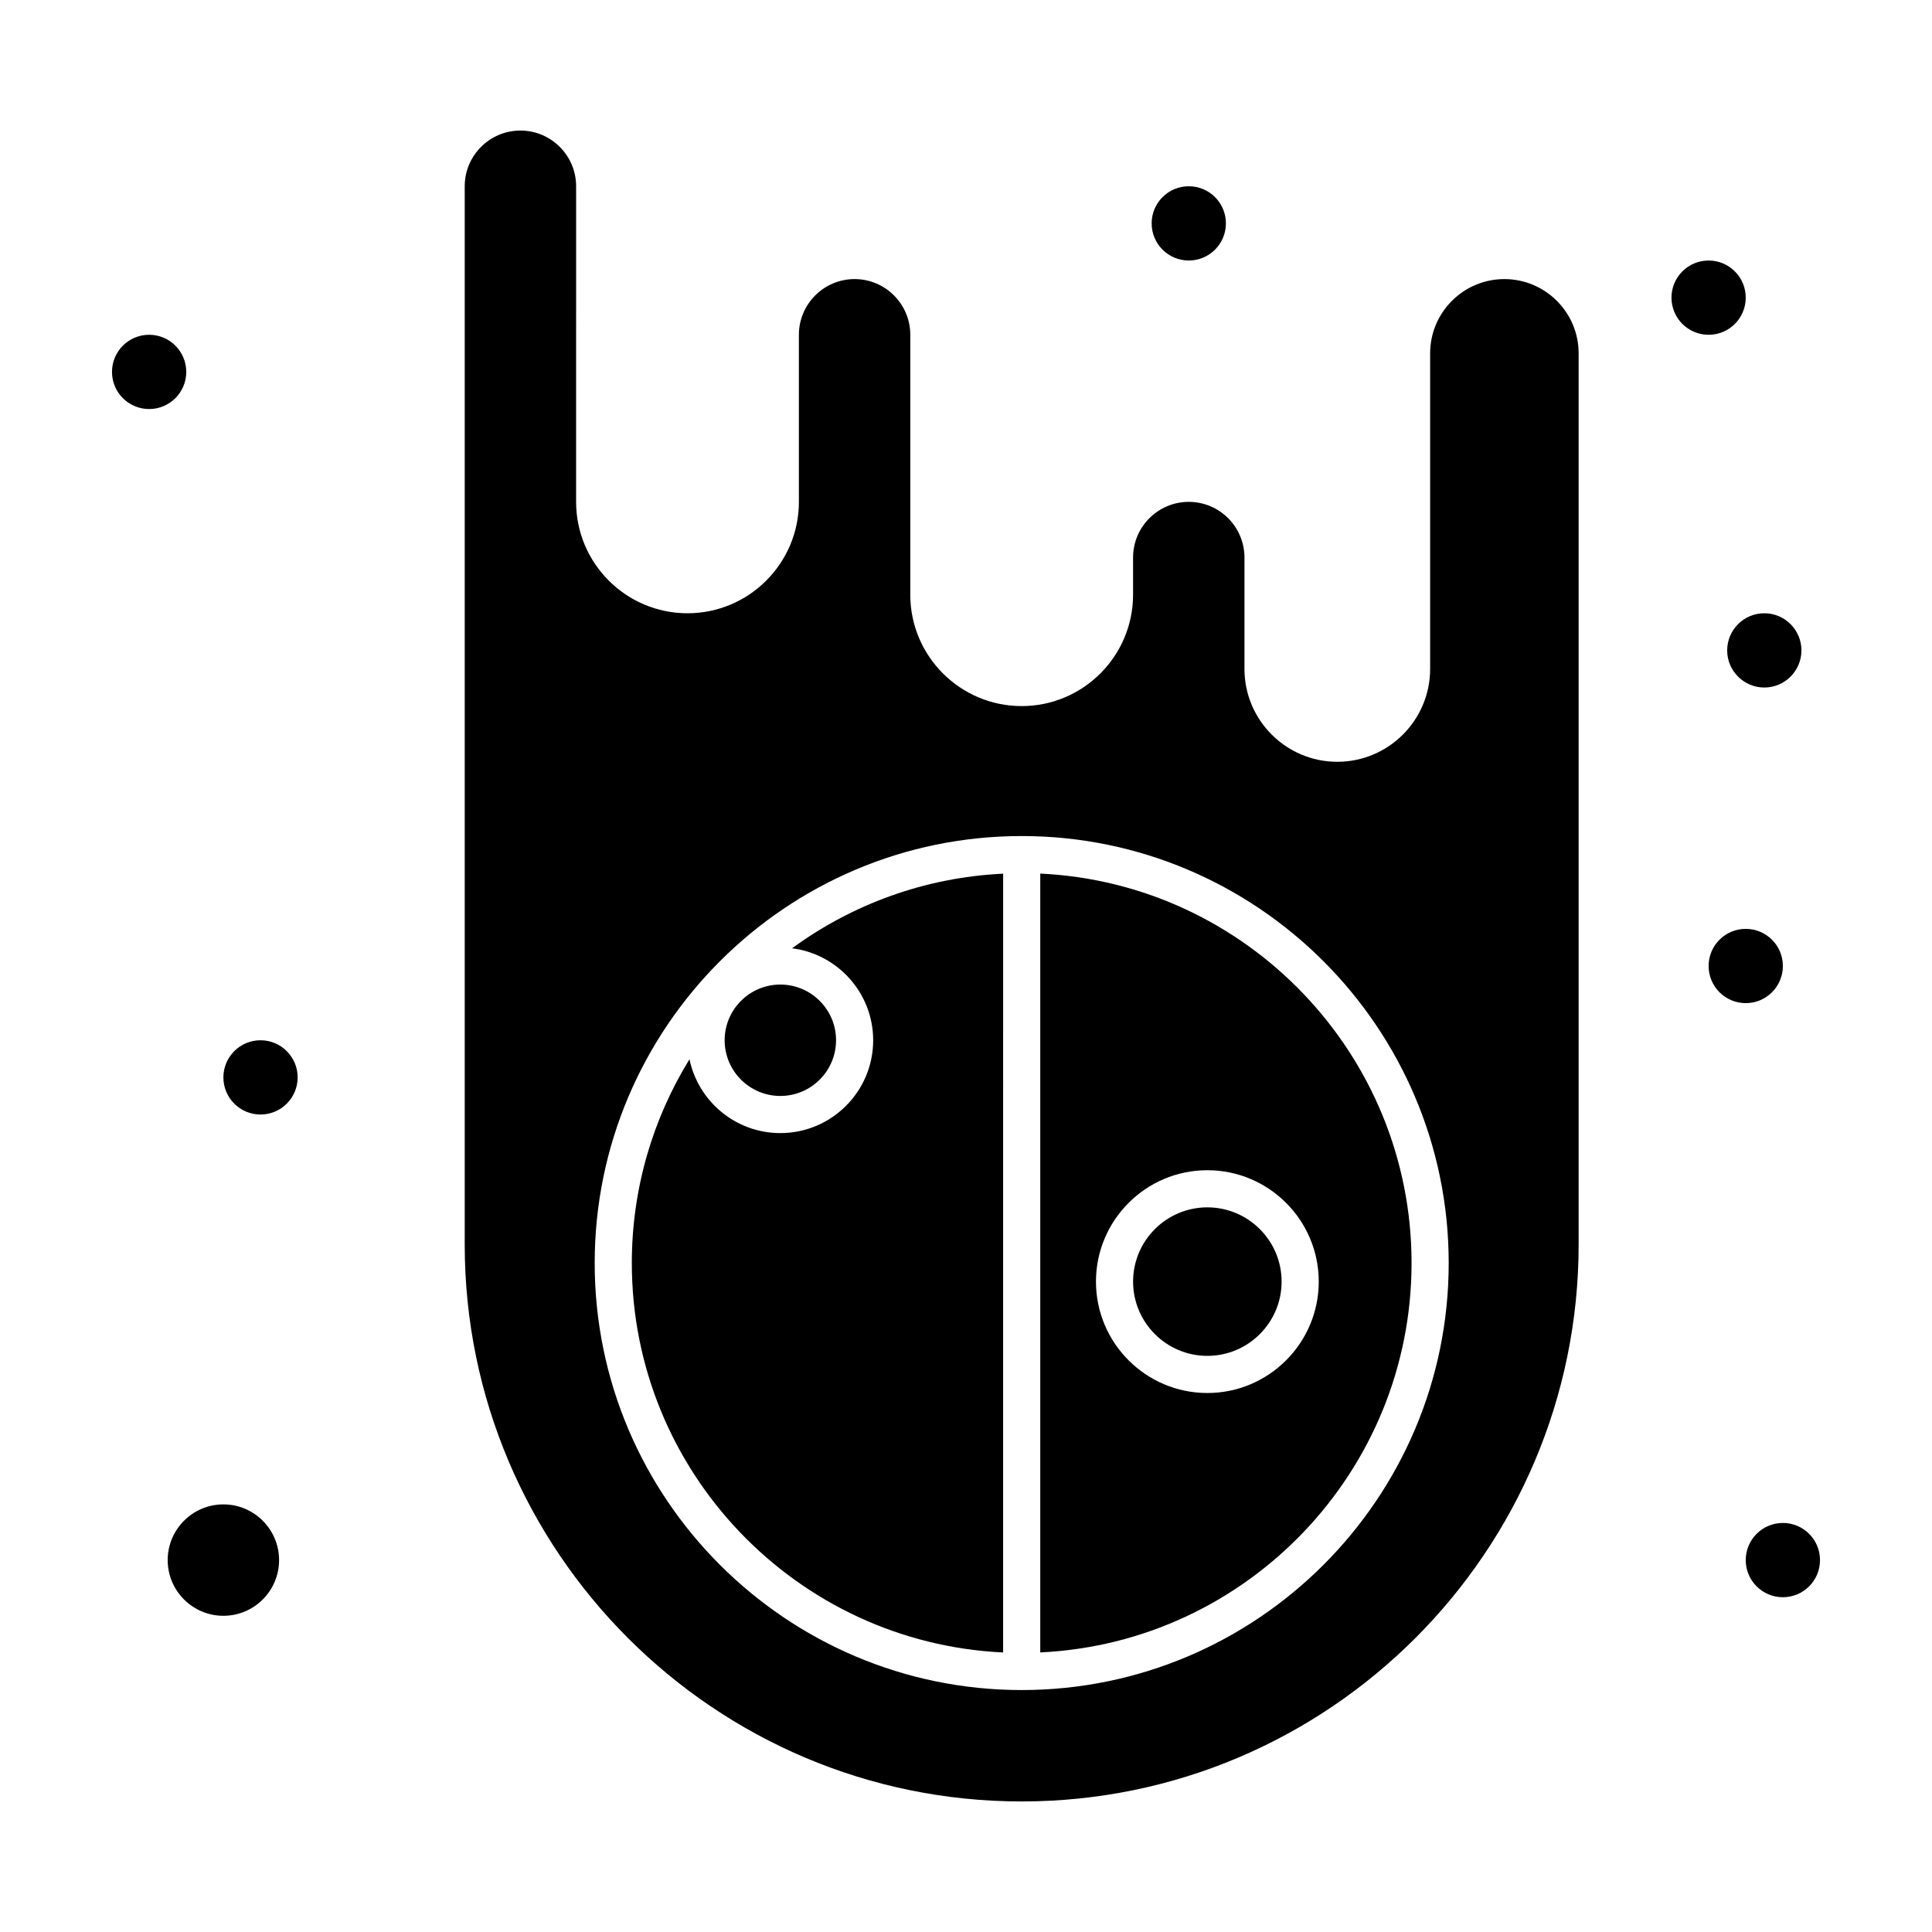 <?xml version="1.0" encoding="UTF-8"?>
<!-- Uploaded to: ICON Repo, www.svgrepo.com, Generator: ICON Repo Mixer Tools -->
<svg fill="#000000" width="800px" height="800px" version="1.1" viewBox="144 144 512 512" xmlns="http://www.w3.org/2000/svg">
 <g>
  <path d="m375.4 419.68c0 13.566-11.035 24.602-24.602 24.602-11.84 0-21.75-8.41-24.078-19.566-9.684 15.727-15.281 34.223-15.281 54.008 0 55.32 43.707 100.62 98.398 103.2l0.004-206.39c-20.852 0.984-40.094 8.184-55.938 19.773 12.102 1.531 21.496 11.871 21.496 24.383z"/>
  <path d="m542.68 217.96c-10.852 0-19.68 8.828-19.68 19.68v83.641c0 13.566-11.035 24.602-24.602 24.602-13.566 0-24.602-11.035-24.602-24.602v-29.52c0-8.141-6.621-14.762-14.762-14.762s-14.762 6.621-14.762 14.762v9.84c0 16.277-13.242 29.52-29.52 29.52s-29.52-13.242-29.52-29.52l0.004-68.879c0-8.141-6.621-14.762-14.762-14.762-8.141 0-14.762 6.621-14.762 14.762v44.281c0 16.277-13.242 29.52-29.52 29.52-16.277 0-29.52-13.242-29.52-29.52l0.004-83.641c0-8.141-6.621-14.762-14.762-14.762s-14.762 6.621-14.762 14.762v280.44c0 81.387 66.211 147.6 147.6 147.6 81.387 0 147.6-66.215 147.6-147.6v-236.16c0-10.852-8.828-19.68-19.68-19.68zm-127.92 373.92c-62.398 0-113.16-50.766-113.16-113.16 0-62.398 50.762-113.16 113.16-113.16 62.395 0 113.16 50.766 113.16 113.16 0 62.398-50.762 113.16-113.16 113.16z"/>
  <path d="m419.68 375.52v206.39c54.695-2.578 98.398-47.875 98.398-103.2s-43.703-100.62-98.398-103.2zm44.281 137.64c-16.277 0-29.52-13.242-29.52-29.52s13.242-29.52 29.52-29.52c16.277 0 29.52 13.242 29.52 29.52s-13.246 29.52-29.52 29.52z"/>
  <path d="m203.2 542.68c-8.141 0-14.762 6.621-14.762 14.762s6.621 14.762 14.762 14.762 14.762-6.621 14.762-14.762c-0.004-8.141-6.625-14.762-14.762-14.762z"/>
  <path d="m350.8 434.44c8.137 0 14.762-6.621 14.762-14.762s-6.621-14.762-14.762-14.762-14.762 6.621-14.762 14.762 6.621 14.762 14.762 14.762z"/>
  <path d="m463.96 463.96c-10.852 0-19.68 8.828-19.68 19.68 0 10.852 8.828 19.68 19.68 19.68 10.852 0 19.68-8.828 19.68-19.68 0-10.848-8.832-19.68-19.68-19.68z"/>
  <path d="m601.72 316.36c0 5.426 4.414 9.84 9.84 9.84 5.426 0 9.84-4.414 9.84-9.84s-4.414-9.84-9.84-9.84c-5.426 0-9.84 4.414-9.84 9.84z"/>
  <path d="m626.32 557.44c0 5.438-4.406 9.84-9.84 9.84-5.438 0-9.84-4.402-9.84-9.84 0-5.434 4.402-9.84 9.84-9.84 5.434 0 9.84 4.406 9.84 9.84"/>
  <path d="m616.48 400c0 5.434-4.406 9.84-9.84 9.84-5.438 0-9.84-4.406-9.84-9.84 0-5.438 4.402-9.84 9.84-9.84 5.434 0 9.84 4.402 9.84 9.84"/>
  <path d="m606.64 222.88c0 5.434-4.406 9.84-9.84 9.84-5.438 0-9.84-4.406-9.84-9.84s4.402-9.84 9.84-9.84c5.434 0 9.84 4.406 9.84 9.84"/>
  <path d="m468.88 203.2c0 5.434-4.406 9.84-9.84 9.84-5.434 0-9.84-4.406-9.84-9.84 0-5.438 4.406-9.84 9.84-9.84 5.434 0 9.84 4.402 9.84 9.84"/>
  <path d="m193.36 242.56c0 5.434-4.406 9.84-9.84 9.84-5.438 0-9.84-4.406-9.84-9.84s4.402-9.84 9.84-9.84c5.434 0 9.84 4.406 9.84 9.84"/>
  <path d="m222.88 429.52c0 5.434-4.406 9.84-9.84 9.84-5.438 0-9.84-4.406-9.84-9.84 0-5.434 4.402-9.84 9.84-9.84 5.434 0 9.84 4.406 9.84 9.84"/>
 </g>
</svg>
